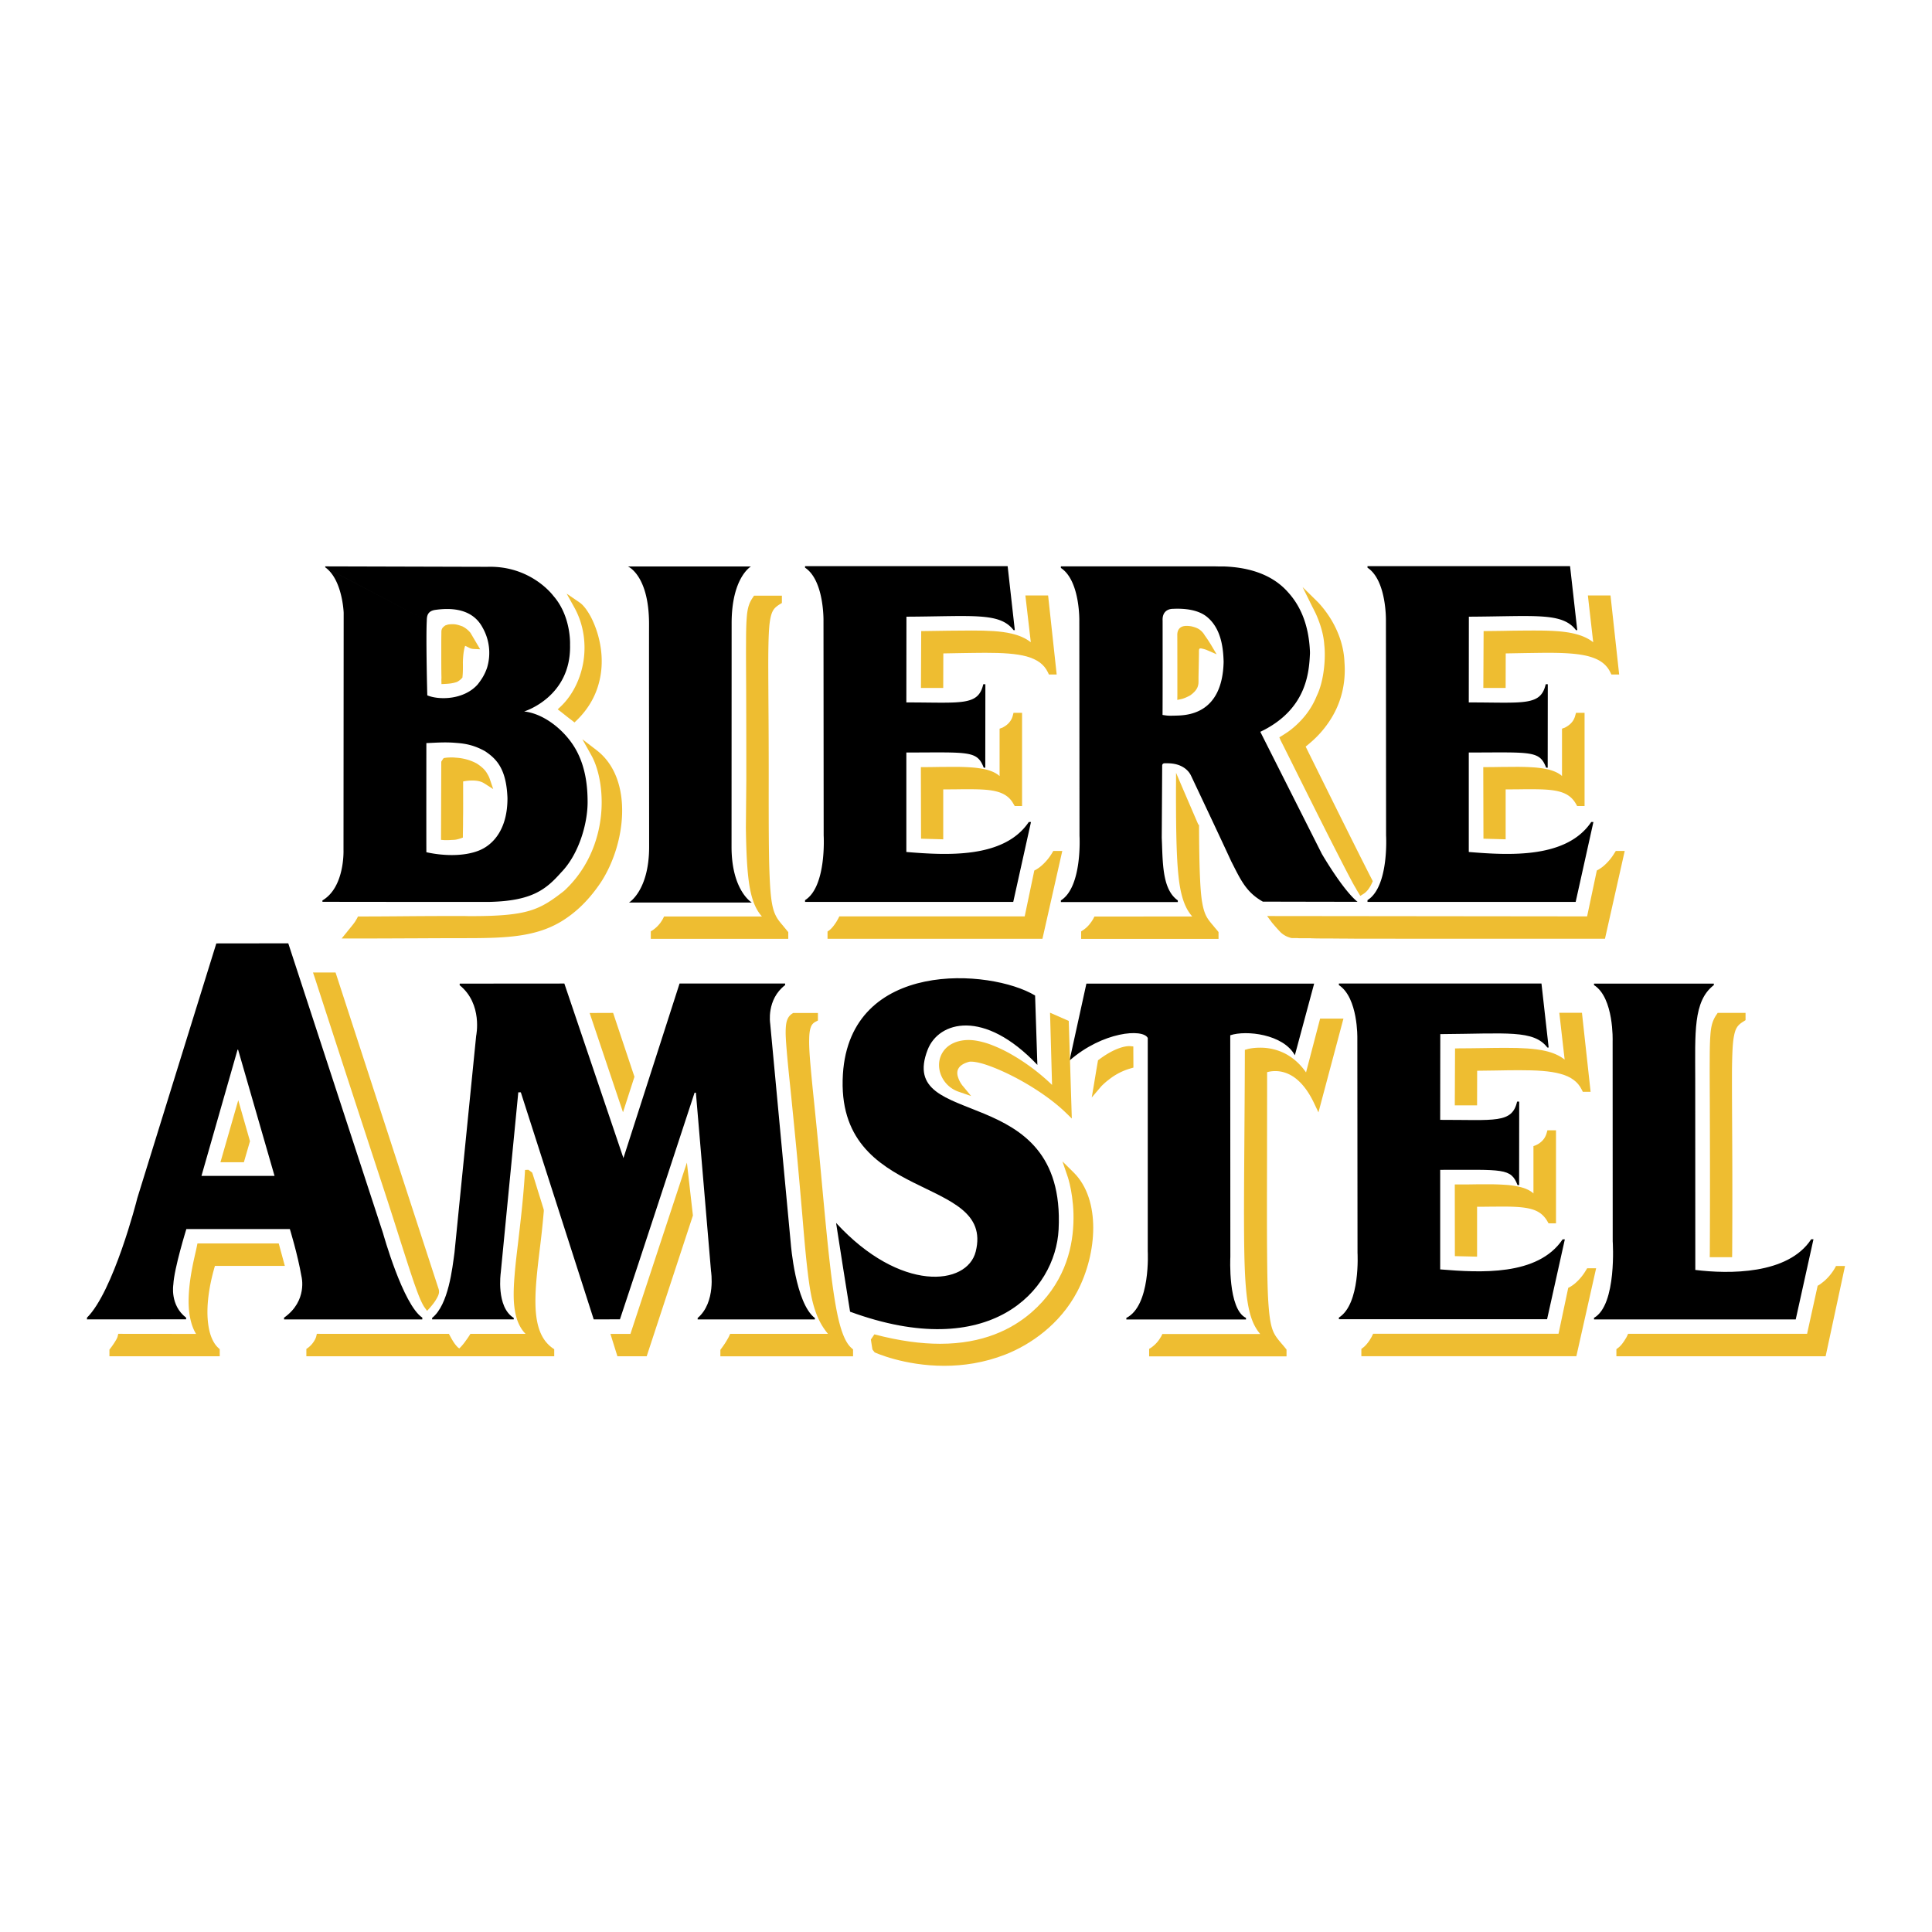 <!--?xml version="1.0" standalone="no"?--><svg xmlns="http://www.w3.org/2000/svg" viewBox="0 0 192.756 192.756"><title>Amstel Biere - SVG vector logo - www.oklogos.com</title><g fill-rule="evenodd" clip-rule="evenodd"><path fill="#fff" d="M0 0h192.756v192.756H0V0z"/><path d="M21.583 94.124s-7.883 25.384-7.891 25.437c-.062.295-2.389 9.303-5.014 11.902v.174l9.889-.008s.009-.166 0-.166c-1.631-1.246-1.273-3.287-1.273-3.305.079-1.613 1.299-5.537 1.299-5.537h10.325s.776 2.512 1.16 4.727c0 0 .646 2.432-1.735 4.115-.009 0 0 .174 0 .174h13.786l.009-.174c-1.936-1.281-3.924-8.432-3.924-8.432-.27-.848-9.453-28.916-9.453-28.916l-7.178.009zm5.808 23.194h-7.29l3.601-12.592h.053l3.636 12.592zM45.859 98.293c2.329 1.883 1.648 5.049 1.648 5.049s-2.163 21.615-2.163 21.633c-.209 1.492-.584 5.207-2.232 6.514v.148h8.145v-.148c-1.779-1.09-1.299-4.49-1.299-4.49l1.752-18.016h.253l7.273 22.654 2.616-.008c2.494-7.482 4.534-13.77 7.446-22.611h.131l1.509 17.797s.514 3.113-1.334 4.684v.139h11.694s.009-.139 0-.139c-1.944-1.475-2.398-7.387-2.398-7.387l-2.058-21.992s-.401-2.389 1.49-3.836v-.156H67.799L62.2 115.542l-5.895-17.414-10.438.008-.008.157zM83.416 122.01c-.008 0 1.386 8.859 1.396 8.859 13.942 5.111 20.499-2.057 20.806-8.213.768-15.086-16.254-9.732-13.063-17.93 1.099-2.824 5.608-4.115 10.944 1.518l-.227-6.922c-4.455-2.678-18.46-3.646-19.175 7.855-.802 12.975 15.173 9.957 13.253 17.684-.854 3.436-7.534 4.116-13.934-2.851zM106.707 105.809c3.305-2.887 7.324-3.209 7.805-2.25v21.285s.305 5.424-2.137 6.645v.158h11.938v-.158c-1.832-.879-1.561-6.086-1.561-6.086l-.01-22.113c1.578-.533 5.303-.113 6.445 1.996l1.926-7.15H108.39l-1.683 7.673zM133.582 98.283c1.926 1.266 1.84 5.293 1.84 5.293l.018 21.416s.305 5.102-1.857 6.461v.166h20.77l1.771-7.969h-.219c-2.477 3.688-8.266 3.322-12.217 2.998v-9.932c6.252 0 7.062-.199 7.717 1.518h.158l.008-8.328h-.209c-.498 2.207-2.232 1.814-7.674 1.822l.01-8.553c6.67-.045 9.312-.453 10.689 1.342l.123-.008-.717-6.383h-20.211v.157zM159.035 98.283c2.004 1.266 1.857 5.598 1.857 5.598l.008 19.961s.436 6.348-1.865 7.639v.156h20.125l1.77-7.996h-.227c-2.311 3.549-8.258 3.471-11.562 3.061 0 0 0-10.621-.008-18.992 0-4.639-.227-7.83 1.857-9.426v-.148h-11.955v.147z"/><path fill="#eebd31" d="M23.415 111.006l-1.422 4.953h2.338l.61-2.102-1.169-4.089-.357 1.238z"/><path fill="#eebd31" d="M23.772 111.111l-1.281 4.481h1.56l.506-1.735-.785-2.746zM27.94 126.301h.479l-.61-2.242H19.7l-.061.297c-.035.176-.079.375-.131.602-.236 1.02-.593 2.617-.671 4.203-.043.795-.018 1.605.14 2.355.113.557.296 1.098.584 1.568l-7.761-.008-.07.287s0 .027-.009.035c-.017.035-.043.105-.096.209a7.507 7.507 0 0 1-.628.941l-.079.098v.67h11.005v-.705l-.123-.115c-.279-.242-.523-.609-.715-1.098-.191-.488-.313-1.1-.366-1.814-.096-1.385.104-3.174.724-5.283h6.497z"/><path d="M19.997 124.434c-.34 1.658-1.727 6.627.166 8.852v.174l-8.066-.008s-.113.428-.811 1.324v.176h10.263l.009-.176c-1.334-1.176-1.762-4.324-.393-8.85h6.775l-.418-1.492h-7.525zM31.899 133.076h-.288l-.07.297a1.425 1.425 0 0 0-.026.078c-.026.061-.061.156-.13.27a2.457 2.457 0 0 1-.671.76l-.148.104v.732h15.391v-.705l-.183-.115c-.061-.033-.148-.121-.262-.252a3.852 3.852 0 0 1-.305-.418 9.292 9.292 0 0 1-.313-.549l-.105-.201h-12.89v-.001z" fill="#eebd31"/><path d="M31.899 133.451s-.183.75-.959 1.324l-.009.176H45.58v-.131c-.462-.279-1.02-1.379-1.02-1.379l-12.661.01zM43.392 129.84c.104-.164.227-.357.305-.539a1.21 1.21 0 0 0 .097-.314.91.91 0 0 0-.027-.367c-.008-.008-10.202-31.33-10.202-31.33l-.087-.262h-2.25l.166.488s3.793 11.693 6.897 21.137a460.842 460.842 0 0 1 1.562 4.857c.566 1.77 1.055 3.297 1.456 4.473.209.586.392 1.092.558 1.492.166.393.323.715.47.934l.271.375.314-.34c-.001-.01.243-.272.47-.604z" fill="#eebd31"/><path d="M31.742 97.402s3.793 11.693 6.906 21.137c1.971 5.992 3.288 10.656 3.994 11.65 0 0 .916-1.012.776-1.447-.009-.01-10.211-31.34-10.211-31.34h-1.465zM59.34 101.064h-.513l3.33 9.907 1.142-3.541-2.128-6.373-1.831.007z" fill="#eebd31"/><path fill="#eebd31" d="M59.34 101.432l2.808 8.353.759-2.355-1.997-5.998h-1.57zM52.382 116.727l-.017.33c-.157 2.539-.428 4.779-.654 6.732-.148 1.248-.287 2.381-.366 3.4-.087 1.021-.123 1.945-.07 2.756.061.811.2 1.525.488 2.145.174.375.392.707.671.986h-5.502l-.113.184s-.131.209-.331.479a5.006 5.006 0 0 1-.663.793l-.131.105v.68h9.601v-.705l-.156-.105c-1.091-.775-1.57-2.049-1.691-3.775-.114-1.736.13-3.828.409-6.139a92.79 92.79 0 0 0 .4-3.775l-.009-.141s-.287-.941-.583-1.875c-.14-.461-.279-.914-.392-1.264-.053-.166-.097-.314-.131-.418a1.11 1.11 0 0 1-.044-.123c-.009-.025-.384-.287-.384-.287l-.332.017z"/><path d="M52.731 117.084c-.567 9.016-2.459 14.309.549 16.201v.166h-6.147s-.558.898-1.063 1.352v.148h8.859v-.148c-3.113-2.189-1.535-7.883-1.037-14.021-.001-.001-1.152-3.751-1.161-3.698zM68 117.598l-5.102 15.486h-1.996l.697 2.232h2.921l4.613-14.046-.602-5.276-.531 1.604z" fill="#eebd31"/><path fill="#eebd31" d="M61.398 133.459l.472 1.492h2.38l4.508-13.717-.401-3.523-5.197 15.748h-1.762zM79.039 101.127a1.254 1.254 0 0 0-.322.297c-.087.121-.157.26-.209.426-.096.314-.123.715-.123 1.248.009.531.062 1.221.14 2.127.079.898.192 2.023.34 3.426.165 1.623.366 3.629.601 6.078.236 2.504.419 4.631.576 6.453.166 1.98.305 3.609.453 4.953.149 1.352.297 2.441.489 3.348.2.908.445 1.648.776 2.303.235.471.515.889.846 1.291h-9.757l-.096.209s-.018.043-.044.096c-.035.07-.087.166-.157.279-.13.236-.34.559-.61.916l-.07.096v.645h13.237v-.688l-.131-.115c-.349-.295-.663-.793-.95-1.604-.288-.803-.532-1.883-.759-3.305-.462-2.844-.846-6.967-1.386-12.836-.026-.244-.043-.496-.069-.74-.218-2.373-.419-4.344-.584-5.992a210.778 210.778 0 0 1-.384-3.941c-.087-1.045-.131-1.83-.113-2.432.008-.611.079-.994.192-1.256a.925.925 0 0 1 .191-.289 1.09 1.09 0 0 1 .288-.199l.2-.105v-.75h-2.468l-.097.061z"/><path d="M72.237 134.951h12.496v-.158c-1.718-1.438-2.154-6.469-3.288-18.73-1.073-11.553-1.701-13.732-.209-14.475v-.156h-1.997c-.898.584-.454 2.268.593 13.264 1.272 13.436.977 15.99 3.462 18.607v.148l-10.211-.01s-.288.619-.846 1.352v.158zM106.516 117.381s.043.113.104.34.148.566.227.984c.156.846.307 2.031.244 3.383-.104 2.713-1.012 6.096-4.193 8.861-1.945 1.682-4.83 3.121-9.104 3.121-1.875 0-4.037-.279-6.557-.941l-.349.514c.008.061.017.139.035.236.026.156.052.348.079.506.017.078.025.146.034.199.009.027.009.045.018.07 0 .008.209.27.209.27.026.018 2.938 1.344 6.941 1.344 1.866 0 3.967-.287 6.122-1.135 2.441-.959 5.432-2.98 7.168-6.303 1.002-1.92 1.578-4.195 1.578-6.332 0-2.117-.576-4.15-1.936-5.502L106 115.871l.516 1.51z" fill="#eebd31"/><path d="M87.235 133.494c-.009 0 .166 1.09.183 1.1 0 0 6.139 2.799 12.765.191 2.381-.934 5.293-2.904 6.977-6.131 1.953-3.73 2.24-8.877-.287-11.396 0 0 2.824 8.275-3.742 13.969-2.877 2.503-7.769 4.447-15.896 2.267zM104.779 101.623l.184 6.619a20.686 20.686 0 0 0-4.037-3.035 14.096 14.096 0 0 0-2.293-1.064c-.732-.244-1.414-.383-2.015-.383a4.08 4.08 0 0 0-.357.018c-.82.078-1.465.375-1.901.818a2.371 2.371 0 0 0-.671 1.58c-.035 1.133.689 2.311 1.954 2.746l1.247.428-.837-1.012s-.035-.035-.061-.078a2.216 2.216 0 0 1-.157-.229 2.689 2.689 0 0 1-.297-.723c-.052-.262-.035-.506.096-.715.122-.219.401-.463.977-.637a.8.8 0 0 1 .279-.035c.2 0 .454.035.768.105.305.068.654.174 1.037.314.758.27 1.639.662 2.545 1.133 1.824.949 3.725 2.223 5.041 3.488l.654.635-.305-9.738-1.867-.82.016.585z" fill="#eebd31"/><path d="M105.146 101.615l.209 7.551c-2.975-3.139-6.906-5.232-9.051-5.023-3.035.307-2.764 3.672-.541 4.43 0 0-1.805-2.18.732-2.973 1.465-.453 7.124 2.285 10.038 5.102.008 0-.271-8.598-.271-8.598l-1.116-.489zM109.672 105.695l-.123.088-.025.148s-.174.992-.375 2.24l-.227 1.326.871-1.021s.018-.025.045-.053c.033-.043.086-.096.156-.164.139-.131.34-.324.609-.523a6.192 6.192 0 0 1 2.207-1.143l.27-.078v-.279l-.008-1.492v-.34l-.34-.033h-.07c-.305 0-1.351.104-2.99 1.324z" fill="#eebd31"/><path d="M109.889 105.992s-.174.994-.383 2.24c0 0 1.238-1.447 3.199-1.996l-.008-1.492s-1.002-.096-2.808 1.248zM129.047 107.43c.672.455 1.404 1.248 2.059 2.635l.436.916 2.494-9.357h-2.328l-1.404 5.371c-.629-.906-1.359-1.5-2.094-1.883a5.425 5.425 0 0 0-2.502-.584c-.723 0-1.221.131-1.238.139l-.27.078v.279c-.01 3.559-.035 6.654-.053 9.348-.025 3.549-.043 6.4-.025 8.711.016 2.312.068 4.09.191 5.477.121 1.387.322 2.416.637 3.209.209.531.471.959.783 1.326h-9.766l-.096.209s-.008.008-.018.025a.408.408 0 0 1-.053.088c-.043.07-.113.184-.199.305a3.192 3.192 0 0 1-.777.75l-.174.105v.75h13.707v-.68l-.078-.098c-.139-.174-.27-.33-.393-.471-.4-.471-.662-.785-.863-1.256-.199-.479-.34-1.143-.436-2.311-.105-1.168-.148-2.816-.166-5.248-.025-2.426-.018-5.617-.008-9.881 0-2.449.008-5.215.008-8.414.018 0 .035-.01.053-.01.184-.051.445-.096.768-.096.496.001 1.133.124 1.805.568z" fill="#eebd31"/><path d="M115.018 134.959h12.975v-.174c-2.25-2.773-1.945-.637-1.945-28.078 0 0 3.174-1.475 5.398 3.199l2.102-7.916h-1.553l-1.553 5.955c-2.102-3.984-5.877-2.922-5.877-2.922-.061 22.342-.566 26.266 1.938 28.287v.148l-10.299.01s-.41.818-1.186 1.307v.184zM155.703 107.143c.523.139.951.34 1.291.594.35.252.619.574.82.984l.104.209h.777l-.863-7.883h-2.26l.533 4.666c-.533-.418-1.178-.689-1.928-.863-1.072-.244-2.381-.305-3.932-.305-.707 0-1.484.008-2.312.025-.75.008-1.543.025-2.396.025l-.367.01-.025 5.676h2.223l.008-3.453c.664-.008 1.309-.016 1.91-.025.82-.018 1.578-.027 2.293-.027 1.7-.001 3.079.07 4.124.367z" fill="#eebd31"/><path d="M155.982 101.424l.602 5.17-.131-.018c-1.596-2.049-5.031-1.639-10.908-1.605-.008 0-.025 4.936-.025 4.936h1.482v-3.443c5.99-.035 9.879-.506 11.143 2.102h.131l-.775-7.141h-1.519v-.001zM152.816 120.641c.367.105.664.254.916.445.254.201.471.443.664.785l.104.184h.742v-9.287h-.855l-.078.279a1.76 1.76 0 0 1-.629.941 1.837 1.837 0 0 1-.322.209c-.053.025-.078.043-.096.043-.018.01-.018.01-.025.018l-.244.088v4.727a.472.472 0 0 0-.096-.088c-.332-.262-.742-.436-1.205-.549a8.086 8.086 0 0 0-1.543-.227 23.636 23.636 0 0 0-1.83-.053c-.445 0-.908 0-1.379.008-.461.01-.941.01-1.43.01h-.365l.008 7.15 2.215.053v-4.98c.463 0 .898 0 1.309-.008.436 0 .828-.008 1.211-.008 1.247 0 2.196.051 2.928.26z" fill="#eebd31"/><path d="M147.002 120.031c4.271.008 6.6-.35 7.717 1.656h.148v-8.555h-.193c-.287 1.09-1.307 1.467-1.307 1.467v5.518h-.148c-.488-1.891-3.846-1.578-7.709-1.568l.01 6.408 1.482.045v-4.971zM158.24 126.719a5.148 5.148 0 0 1-1.098 1.326 3.728 3.728 0 0 1-.393.287.864.864 0 0 1-.105.061c-.008.01-.018.018-.025.018l-.156.078-.969 4.578H137l-.105.211-.061.129c-.053.08-.123.201-.201.332-.182.262-.41.549-.662.732l-.148.113v.725h21.451l1.971-8.773h-.891l-.114.183z" fill="#eebd31"/><path d="M137.234 133.441s-.436.891-1.047 1.326v.166h20.789l1.805-8.023h-.217c-.785 1.334-1.779 1.832-1.779 1.832l-.986 4.699h-18.565zM171.27 101.213a3.019 3.019 0 0 0-.42.838c-.104.322-.174.723-.209 1.299-.043.576-.061 1.344-.061 2.406-.01 1.072 0 2.451.008 4.256.01 3.332.035 8.102 0 15.051l-.008.367h2.232l.008-.367c.035-5.895.01-10.229-.008-13.447-.01-2.135-.018-3.775-.01-5.039.018-1.264.053-2.154.131-2.799.088-.646.201-1.021.357-1.266.148-.242.357-.418.689-.619l.174-.113v-.723h-2.781l-.102.156z" fill="#eebd31"/><path d="M172.445 125.062c.148-21.512-.584-22.279 1.334-23.482v-.156h-2.205c-.951 1.412-.506 1.611-.619 23.639h1.49v-.001zM183.076 126.502a5.226 5.226 0 0 1-1.039 1.281 8.09 8.09 0 0 1-.4.314.532.532 0 0 1-.113.078c-.027.018-.035.025-.035.025l-.141.078-1.055 4.797h-17.857l-.096.209s-.027.061-.07.139c-.053.088-.121.201-.209.34-.174.271-.4.559-.645.732l-.148.115v.705h20.875l1.936-9.008h-.898l-.105.195z" fill="#eebd31"/><path d="M181.68 128.516l-1.09 4.936h-17.92s-.443.924-1.037 1.342v.158h20.213l1.77-8.268h-.217c-.68 1.22-1.719 1.832-1.719 1.832z" fill="#eebd31"/><path d="M80.32 56.637c1.918 1.273 1.84 5.293 1.84 5.293l.018 21.416s.305 5.11-1.857 6.461v.174h20.771l1.77-7.97h-.219c-2.477 3.688-8.266 3.313-12.216 2.991v-9.923c6.252-.009 7.063-.21 7.718 1.508l.156.009.01-8.327s-.211-.009-.211 0c-.496 2.206-2.232 1.805-7.673 1.813l.009-8.555c6.669-.034 9.312-.453 10.689 1.344h.123l-.715-6.384H80.32v.15zM136.434 56.637c1.926 1.273 1.84 5.293 1.84 5.293l.016 21.416s.307 5.11-1.855 6.461v.174h20.77l1.77-7.97h-.217c-2.477 3.688-8.266 3.313-12.217 2.991v-9.923c6.252-.009 7.062-.21 7.717 1.508l.156.009.01-8.327s-.209-.009-.209 0c-.498 2.206-2.232 1.805-7.674 1.813l.008-8.555c6.672-.034 9.314-.453 10.691 1.344h.123l-.717-6.384h-20.211v.15h-.001zM125.969 73.466l-.227-.453.418-.209c4.23-2.232 4.447-5.781 4.535-7.595v-.174c-.113-2.782-1.012-4.656-2.18-5.938-1.754-2.005-4.369-2.511-6.4-2.581h-.07c-.139 0-.785 0-.785-.009h-15.416v.157c1.928 1.264 1.84 5.293 1.84 5.293l.018 21.416s.305 5.101-1.857 6.461V90h11.666v-.166c-1.43-1.011-1.498-3.278-1.578-5.624-.008-.218-.018-.427-.025-.645l.043-7.159s-.025-.261.262-.253h.262c1.57 0 2.154.855 2.311 1.151l.078.157c1.188 2.52 2.799 5.921 3.977 8.476.916 1.787 1.457 3.069 3.156 4.02 0 0 7.656.017 9.445.017-1.465-1.168-3.559-4.778-3.559-4.778l-5.914-11.73zm-9.975-11.545c-.062-1.221 1.01-1.177 1.02-1.177 1.404-.07 2.58.166 3.34.75 1.5 1.168 1.691 3.2 1.727 4.534-.123 5.397-3.863 5.345-4.857 5.371-.705.018-.725.009-1.238-.069.016-.811.008-9.348.008-9.409zM42.538 74.138c.819-.026 1.839-.122 2.973-.018 1.038.069 1.866.271 2.869.819 1.168.776 2.146 1.779 2.25 4.691.009 3.043-1.378 4.656-2.877 5.241-1.465.575-3.479.541-5.214.156-.01-2.404-.001-10.2-.001-10.889zm.043-12.208c0-.488.087-.968.845-1.081 2.704-.384 4.064.532 4.718 1.761a5.097 5.097 0 0 1 .445 4.029c-.227.654-.514 1.116-.924 1.639-1.369 1.552-3.854 1.587-5.031 1.099-.009-.018-.149-5.842-.053-7.447l-10.133-5.328c1.727 1.229 1.84 4.535 1.84 4.535l-.017 23.666s.148 3.715-2.102 5.031v.14s13.202.018 16.655.009c4.237-.096 5.633-1.22 7.159-2.938 1.77-1.813 2.642-4.865 2.642-7.011 0-1.352-.131-3.506-1.265-5.415-1.081-1.814-3.121-3.427-5.066-3.636 0 0 4.717-1.431 4.578-6.663 0 0 .139-2.816-1.666-4.874 0 0-2.215-3.035-6.592-2.895l-16.167-.044v.096l10.134 5.327zM75.001 90.043s-2.015-1.186-2.015-5.563l.009-22.305c0-4.561 1.928-5.66 1.928-5.66H62.645s2.102.854 2.11 5.721c-.009 4.874.009 17.867.009 22.244s-2.005 5.563-2.005 5.563h12.242z"/><path d="M102.443 65.497c.514.148.941.34 1.289.593.35.262.619.576.82.994l.096.21h.777l-.855-7.883h-2.268l.541 4.665c-.531-.418-1.178-.689-1.928-.863-1.072-.253-2.381-.305-3.932-.305-.707 0-1.482.008-2.302.017-.75.018-1.56.026-2.406.035h-.366l-.026 5.676h2.223l.009-3.444 1.91-.035c.819-.009 1.579-.026 2.293-.026 1.7-.001 3.069.078 4.125.366z" fill="#eebd31"/><path d="M102.723 59.776l.602 5.18-.141-.017c-1.596-2.05-5.021-1.648-10.908-1.614l-.026 4.945h1.482l.009-3.453c5.99-.035 9.879-.506 11.145 2.101h.131l-.777-7.142h-1.517zM99.557 79.003c.357.105.662.253.914.445.254.191.473.444.654.776l.113.192h.734V71.12h-.855l-.07.279c-.113.445-.383.75-.627.942a2.424 2.424 0 0 1-.322.209c-.053.035-.08.044-.096.052-.018.009-.027.009-.027.009l-.245.089v4.726a1.095 1.095 0 0 1-.105-.087c-.322-.253-.74-.428-1.193-.55a9.856 9.856 0 0 0-1.552-.227 24.365 24.365 0 0 0-1.823-.052c-.445 0-.907.009-1.378.009-.47.008-.941.017-1.429.017h-.375l.017 7.142 2.215.061V78.76c.462 0 .898-.009 1.308-.009.436-.009.828-.009 1.212-.009 1.246 0 2.197.044 2.93.261z" fill="#eebd31"/><path d="M93.731 78.385c4.282.008 6.61-.34 7.726 1.657h.148v-8.545h-.201c-.279 1.081-1.299 1.465-1.299 1.465v5.52h-.148c-.488-1.893-3.845-1.579-7.708-1.579l.008 6.418 1.474.035v-4.971zM104.98 85.082a5.275 5.275 0 0 1-1.1 1.316c-.164.14-.295.227-.393.288-.051.035-.086.052-.104.07-.018.009-.025.009-.025.009l-.166.087-.959 4.578H83.739l-.104.209s-.026.052-.07.122a3.299 3.299 0 0 1-.2.332c-.175.262-.4.558-.654.741l-.148.104v.724h21.442l1.979-8.763h-.898l-.106.183z" fill="#eebd31"/><path d="M83.966 91.796s-.437.89-1.038 1.334v.165h20.779l1.814-8.031h-.219c-.793 1.334-1.779 1.831-1.779 1.831l-.984 4.7H83.966v.001zM158.555 65.497c.516.148.951.34 1.291.593a2.6 2.6 0 0 1 .818.994l.105.21h.775l-.863-7.883h-2.258l.531 4.665c-.531-.418-1.176-.689-1.926-.863-1.072-.253-2.381-.305-3.934-.305-.705 0-1.482.008-2.301.017h-.01c-.74.018-1.551.026-2.396.035h-.367l-.027 5.676h2.225l.008-3.444 1.91-.035c.82-.009 1.578-.026 2.293-.026 1.702-.001 3.071.078 4.126.366z" fill="#eebd31"/><path d="M158.834 59.776l.602 5.18-.139-.017c-1.596-2.05-5.023-1.648-10.908-1.614l-.018 4.945h1.482v-3.453c5.988-.035 9.879-.506 11.143 2.101h.131l-.775-7.142h-1.518zM155.668 79.003c.367.105.664.253.916.445.254.191.471.444.662.776l.105.192h.742V71.12h-.855l-.078.28c-.113.445-.375.75-.629.942a2.3 2.3 0 0 1-.322.209c-.053.035-.078.044-.096.052-.018.009-.025.009-.025.009l-.246.087v4.726a1.05 1.05 0 0 1-.096-.087c-.33-.253-.748-.428-1.203-.55a9.823 9.823 0 0 0-1.543-.227 24.702 24.702 0 0 0-1.83-.052c-.445 0-.906.009-1.379.009-.471.008-.941.017-1.43.017h-.375l.018 7.142 2.215.061V78.76c.463 0 .898-.009 1.309-.009.436-.009.828-.009 1.211-.009 1.247 0 2.197.044 2.929.261z" fill="#eebd31"/><path d="M149.854 78.385c4.271.008 6.6-.34 7.717 1.657h.148v-8.545h-.201c-.279 1.081-1.299 1.465-1.299 1.465v5.52h-.148c-.488-1.893-3.846-1.579-7.709-1.579l.01 6.418 1.482.035v-4.971zM119.838 64.694c.211.043.34.079.41.105.045.009.07.018.08.018 0 .008.008.008.008.008l1.047.454-.584-.985s-.279-.462-.604-.907a1.8 1.8 0 0 0-.584-.619c-.227-.139-.471-.209-.705-.27l-.045-.009a3.132 3.132 0 0 0-.471-.043c-.217 0-.471.035-.662.201-.201.174-.262.427-.27.654v.026c.008.41.008 5.791.008 6.034v.009l-.008.461.453-.095c.035-.009.34-.087.803-.34l.033-.018c.367-.262.594-.515.715-.785.062-.14.088-.271.105-.392.008-.114.008-.227.008-.323V67.685c0-.174.01-.541.018-.968.01-.575.027-1.264.027-1.727 0-.113.008-.183.025-.218s.027-.044.035-.052c.018-.018.053-.026.113-.026h.045z" fill="#eebd31"/><path d="M117.832 69.369s.271-.062.699-.297c.801-.549.654-.942.672-1.387 0-.427.043-1.9.043-2.694-.01-.819.68-.663.68-.663.428.096.549.148.549.148s-.27-.454-.592-.889c-.271-.48-.611-.611-1.072-.732-.689-.096-.961-.018-.979.462.01.418 0 6.052 0 6.052zM161.119 85.046l-.027.035a5.232 5.232 0 0 1-1.098 1.316c-.166.14-.297.227-.393.288-.053.035-.088.052-.105.07-.018.009-.018.009-.025.009l-.156.087-.969 4.578-31.924-.035.438.593s.016.026.051.07c.035.043.088.104.156.182.141.166.359.419.672.75.193.192.402.323.576.41.174.087.332.131.4.157h.018c.018.009.035.018.053.018s.043.009.105.018h.27c.166 0 .34 0 .445.017h1.187c.025.009.07.009.131.009.096 0 .244.009.436.009.375.008.898.008 1.543.008.646.009 1.396.009 2.225.017h2.65c1.857.009 3.836.009 5.598.009H160.128l1.971-8.763h-.891l-.089.148z" fill="#eebd31"/><path d="M144.604 91.796l-17.449-.026s.236.313.855.959c.295.314.68.436.811.471.018.009.027.009.035.018h.008c.01.009.045.009.105.009h.192c.166 0 .357 0 .488.017.105-.008.322-.008.619-.008h.488c.184.069 18.068.061 18.068.061h10.996l1.812-8.031h-.217c-.785 1.334-1.779 1.831-1.779 1.831l-.986 4.7h-14.046v-.001zM130.93 60.535l.053.104s.061.105.148.297c.105.192.234.471.367.812.27.68.549 1.578.619 2.502v.018c.086.724.078 1.657-.045 2.599-.121.942-.357 1.866-.707 2.572l-.008.026a7.751 7.751 0 0 1-1.334 2.162 8.729 8.729 0 0 1-1.518 1.387c-.461.306-.592.384-.592.384l-.271.166.123.296.078.148v.009c.018.035.043.07.863 1.718.898 1.805 2.354 4.727 3.672 7.342.662 1.309 1.289 2.529 1.795 3.515.498.959.881 1.691 1.072 1.988.088.166.184.332.279.479l.191.323.324-.201c.33-.209.619-.575.854-1.107l.07-.157-.078-.158c-1.422-2.755-5.791-11.597-6.619-13.271.156-.122.367-.297.611-.515a10.135 10.135 0 0 0 1.656-1.866c1.387-1.998 1.752-4.142 1.604-6.052-.068-1.761-.723-3.244-1.352-4.281-.637-1.038-1.256-1.648-1.264-1.666l-1.561-1.535.97 1.962z" fill="#eebd31"/><path d="M135.84 88.866c.252-.148.498-.453.715-.941-1.568-3.052-6.758-13.551-6.758-13.551s1.412-.977 2.434-2.477c1.324-1.918 1.682-3.985 1.543-5.816-.131-3.366-2.512-5.702-2.512-5.702l.043.078s1.039 1.814 1.178 3.767c.184 1.508-.043 3.863-.785 5.38-.688 1.744-2.041 3.061-2.99 3.715-.463.305-.602.392-.602.392l.061.122c.018.017.35.688.873 1.735 1.795 3.61 5.824 11.685 6.521 12.827.095.157.183.322.279.471zM57.3 60.605c.924 1.666 1.186 3.566.916 5.345-.28 1.77-1.082 3.4-2.259 4.525l-.314.296.34.262c.471.375.532.418.558.445l.271.209c.061.052.148.113.253.191l.252.201.236-.227c1.133-1.107 1.813-2.337 2.162-3.575.357-1.238.384-2.468.227-3.592a9.987 9.987 0 0 0-.88-2.913 6.92 6.92 0 0 0-.603-1.011c-.209-.279-.418-.506-.627-.646l-1.299-.889.767 1.379z" fill="#eebd31"/><path d="M57.623 60.422c1.945 3.496 1.073 7.943-1.412 10.315 1.011.802.139.122 1.081.854 4.359-4.255 1.622-10.289.331-11.169zM41.116 93.618c1.848-.009 3.645-.018 5.345-.018 2.11 0 3.88-.035 5.432-.27 1.561-.235 2.913-.663 4.177-1.439 1.343-.837 2.616-1.988 3.88-3.863 1.256-1.927 2.067-4.482 2.119-6.915.052-2.433-.654-4.805-2.529-6.252l-1.439-1.107.89 1.587c.427.758.767 1.822.933 3.069a12.679 12.679 0 0 1-.131 4.072c-.436 2.232-1.509 4.552-3.514 6.4-1.255.985-2.162 1.596-3.436 1.979-1.299.384-2.991.541-5.833.541-.201 0-.401 0-.61-.009h-1.587c-1.5 0-3.156.009-5.014.026h-.018c-1.194.009-2.477.018-3.845.018h-.218l-.105.201c-.122.209-.174.305-.279.444-.104.148-.27.349-.619.776 0 .008-.008.008-.008.018h-.009c-.018.025-.035.052-.061.078-.018.026-.035.052-.061.079l-.489.602h.776c2.128 0 4.212-.008 6.243-.018h.01v.001z" fill="#eebd31"/><path d="M35.937 91.813c-.262.462-.235.427-1.073 1.456 4.063 0 8.022-.034 11.598-.034 4.221 0 6.993-.175 9.409-1.657 1.308-.811 2.537-1.927 3.767-3.758 2.441-3.724 3.165-9.966-.323-12.661.907 1.623 1.421 4.456.846 7.395-.454 2.302-1.561 4.7-3.636 6.609-2.642 2.076-3.906 2.651-10.124 2.608-2.8-.019-6.2.025-10.464.042zM46.426 64.442c.026.009.087.035.218.104l.244.122c.087.035.201.069.331.078l.689.035-.968-1.64a2.404 2.404 0 0 0-.75-.619l-.086-.044a.771.771 0 0 1-.157-.052c-.087-.026-.201-.07-.332-.096a1.83 1.83 0 0 0-.471-.053c-.148 0-.296.009-.445.035l-.227.07a.566.566 0 0 0-.148.096.929.929 0 0 0-.183.183.658.658 0 0 0-.104.34c0 .296-.01.645-.01 1.02v1.195c0 .854 0 1.648.018 2.416 0 .035 0 .061-.008.096v.149l.008.375.375-.018c.357-.018.785-.053 1.203-.209.009 0 .009-.009.018-.009h.008v-.009c.096-.061.262-.157.41-.323l.079-.087.009-.122c.043-.375.043-.959.035-1.404.008-.34.035-.662.07-.941.043-.278.087-.515.157-.697 0 .009.008.009.017.009z" fill="#eebd31"/><path d="M44.403 63.003v1.02c0 .384-.008.785-.008 1.195.008.854.008 1.639.018 2.407 0 .07-.009.183 0 .244.349-.018.714-.053 1.02-.157.104-.061.236-.139.349-.271.035-.357.035-.924.035-1.378.018-.697.087-1.342.253-1.778.357-.523.759.069 1.168.087l-.584-.994c-.201-.262-.41-.401-.645-.541-.314-.079-.532-.262-1.309-.148-.009 0-.297.122-.297.314zM44.953 83.809c.113-.009.201-.009.34-.018h.026c.113-.009.305-.035.619-.139l.244-.087v-.261c0-.228.008-.401.008-.593.009-.288.009-.584.009-1.046.018-.846.008-2.067.008-3.13v-.567c.332-.07.637-.096.916-.096.523 0 .916.105 1.195.288l.889.567-.34-1.003a2.215 2.215 0 0 0-.227-.48c0-.009-.009-.026-.018-.035-.227-.41-.54-.688-.994-.994l-.035-.026a4.829 4.829 0 0 0-1.029-.418 5.46 5.46 0 0 0-1.177-.183l-.018-.009c-.087 0-.192-.009-.296-.009-.166 0-.34.009-.479.018-.07.008-.131.017-.183.026-.018 0-.053 0-.088.009-.008.008-.034.017-.078.035a7.02 7.02 0 0 0-.219.332L44 83.794l.34.026h.209c.122 0 .261 0 .383-.009l.021-.002z" fill="#eebd31"/><path d="M44.403 75.987l-.026 7.455c.236.018.619-.008.855-.008.07-.018.235-.018.584-.13 0-.576.018-.881.009-1.64.026-1.082.017-2.765.009-3.985 1.143-.296 2.093-.218 2.686.166-.069-.201-.148-.331-.218-.454-.192-.34-.445-.584-.881-.872a4.39 4.39 0 0 0-.959-.393 5.61 5.61 0 0 0-1.099-.175h-.018c-.323-.034-.942.009-.942.036zM121.104 92.423c-.314-.365-.541-.636-.725-.968-.174-.322-.312-.724-.426-1.352-.115-.628-.184-1.482-.236-2.703s-.078-2.808-.088-4.9v-.192l-.078-.052c-.184-.418-.602-1.395-1.508-3.497l-.707-1.657-.008 1.796c0 4.491.061 7.352.348 9.278.148.959.357 1.709.654 2.319.174.366.385.671.619.942l-9.758.008-.104.201s-.01.017-.018.025a.4.4 0 0 1-.045.087c-.051.079-.111.184-.209.305a2.9 2.9 0 0 1-.775.75l-.174.113v.75h13.707v-.68l-.078-.104c-.141-.166-.271-.323-.393-.462v-.007h.002z" fill="#eebd31"/><path d="M119.264 82.509c-.027-.018-1.561-3.61-1.561-3.61-.018 8.99.262 11.345 2.014 12.758v.157h-10.299s-.41.828-1.176 1.317v.174h12.965v-.175c-1.586-1.954-1.9-1.465-1.943-10.621zM78.175 92.423c-.357-.418-.602-.706-.785-1.09-.192-.383-.34-.881-.445-1.709-.104-.828-.166-1.979-.209-3.645-.035-1.666-.043-3.837-.043-6.732.009-3.827-.009-6.854-.026-9.26-.009-2.127-.026-3.767-.009-5.031.017-1.273.052-2.163.131-2.808.087-.645.201-1.011.357-1.264.148-.245.357-.41.689-.619l.174-.104v-.732h-2.782l-.104.166a2.947 2.947 0 0 0-.419.829c-.104.331-.174.732-.209 1.299-.043.575-.061 1.342-.061 2.415-.009 1.064 0 2.45.009 4.255.009 2.363.017 5.441.017 9.479l-.043 4.717v.009c.043 2.991.166 4.997.479 6.409.157.707.366 1.273.637 1.753.148.253.305.479.488.68h-9.767l-.104.209s-.009.009-.009.025a.949.949 0 0 0-.053.087c-.043.07-.113.184-.2.305a3.22 3.22 0 0 1-.785.75l-.173.104v.75h13.716v-.671l-.087-.104c-.14-.174-.262-.323-.384-.462v-.01z" fill="#eebd31"/><path d="M74.827 77.905l-.043 4.682c.087 6 .514 7.865 2.005 9.069v.147l-10.307.009s-.41.819-1.177 1.317v.174h12.966v-.173c-.131-.175-.262-.323-.384-.462-1.395-1.657-1.57-1.857-1.57-13.42.009-3.827-.009-6.854-.018-9.26-.052-8.519-.061-9.156 1.335-10.037v-.148h-2.207c-.654.968-.645 1.369-.619 8.589.01 2.354.028 5.441.019 9.513z" fill="#eebd31"/></g></svg>